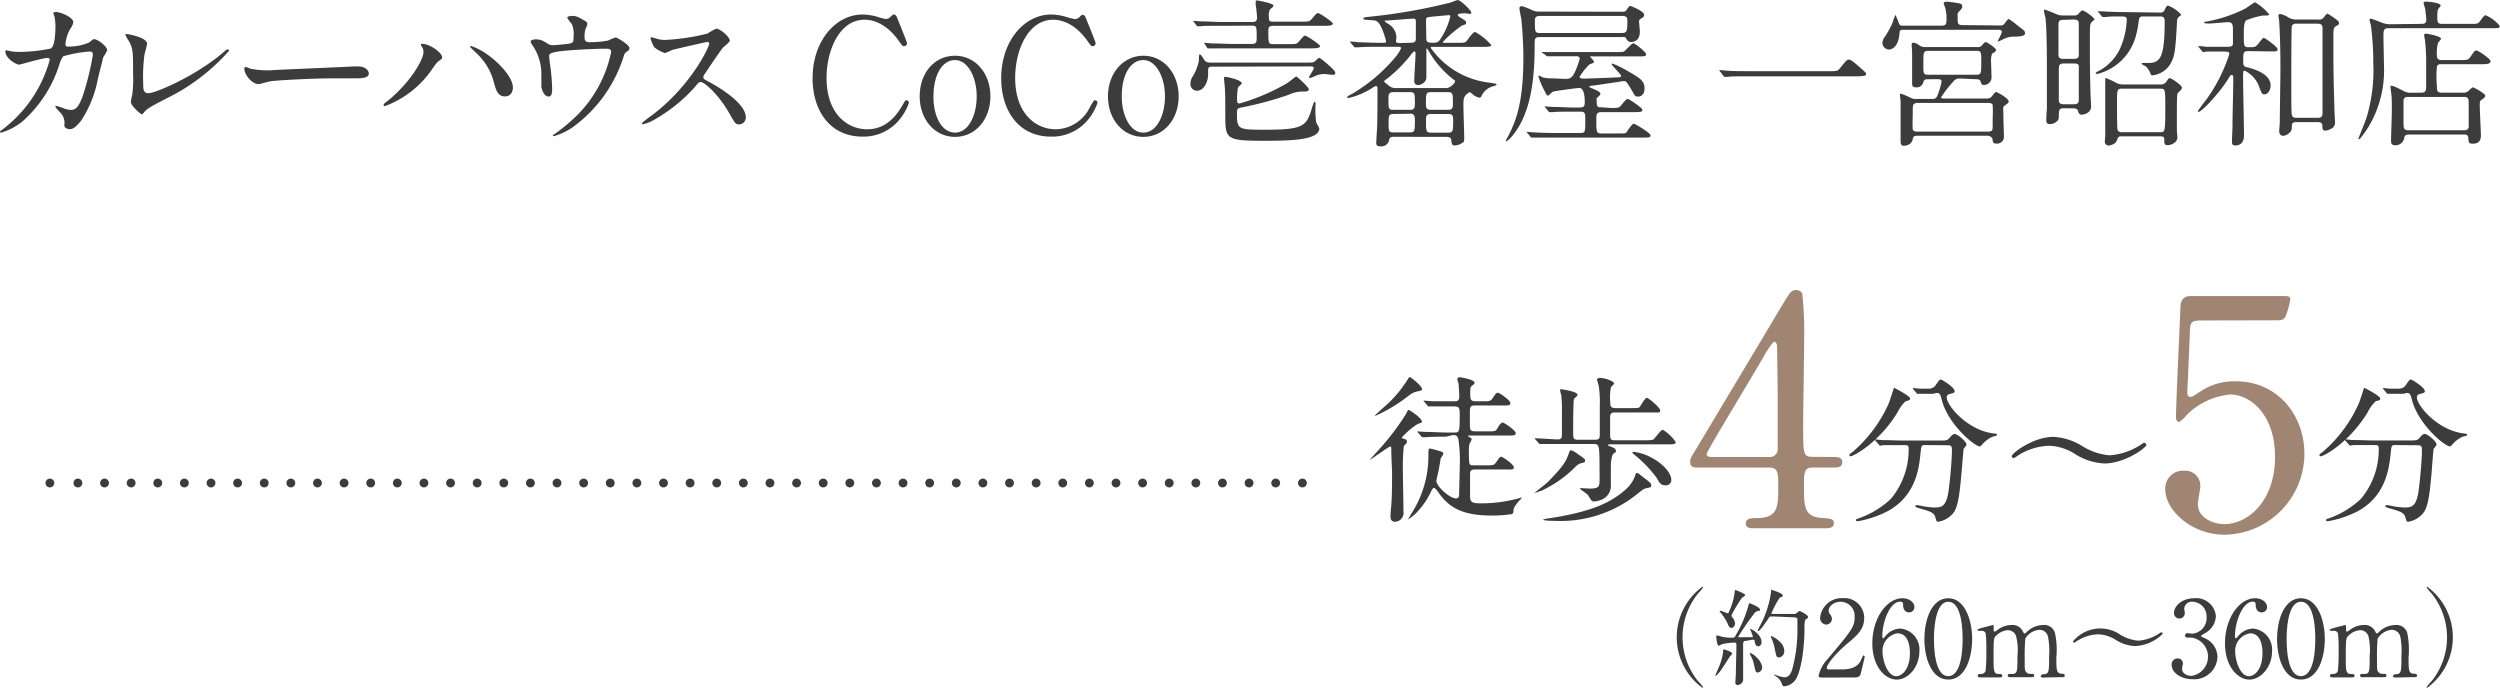 <svg xmlns="http://www.w3.org/2000/svg" viewBox="0 0 282.71 77.77"><defs><style>.cls-1{fill:#3c3c3c;}.cls-2{fill:#a08572;}.cls-3,.cls-4{fill:none;stroke:#3c3c3c;stroke-linecap:round;stroke-linejoin:round;}.cls-4{stroke-dasharray:0 3.01;}</style></defs><g id="レイヤー_2" data-name="レイヤー 2"><g id="文字"><path class="cls-1" d="M10.08,4.81c.4-.34.45-.38.58-.38.36,0,1.46.79,1.46,1.26a5.17,5.17,0,0,1-.45.79c0,.09-.51,2-.6,2.43a13,13,0,0,1-1.87,4.7c-.2.25-.77,1-1.28,1-.34,0-.65-.18-.65-.43a1.63,1.63,0,0,0-.5-1.49c-.45-.49-.5-.54-.5-.65s.05-.07.09-.07a8.59,8.59,0,0,1,1,.34,2.57,2.57,0,0,0,.66.12c.63,0,.92-.52,1.3-1.46A30.86,30.86,0,0,0,10.5,6.21c0-.38-.2-.38-.36-.38a13.62,13.62,0,0,0-3,.54,3.19,3.19,0,0,0-.45,1,14.37,14.37,0,0,1-4,6.23A6.85,6.85,0,0,1,.13,15C.07,15,0,15,0,14.93s0-.09.36-.35A14.75,14.75,0,0,0,5.62,6.79a.22.22,0,0,0-.25-.24c-.53,0-3.08.76-3.21.76C1.82,7.31.61,6.59.61,5.83c0-.07,0-.14.11-.14a3,3,0,0,1,.43.09,5,5,0,0,0,1,.09,18.13,18.13,0,0,0,3.58-.38c.49-.21.54-1.94.54-2.46a5.63,5.63,0,0,0-.11-1.16c0-.05-.14-.34-.14-.39s.2-.13.27-.13c.56,0,2,.61,2,1.15a1.47,1.47,0,0,1-.3.69A4.13,4.13,0,0,0,7.4,5c0,.27.13.27.45.27A6,6,0,0,0,10.08,4.81Z"/><path class="cls-1" d="M16.34,6.16a18.52,18.52,0,0,0-.14,3.38c0,.53,0,1,.59,1,.78,0,5.39-1.95,8.56-4.7.25-.22.29-.25.41-.25a.15.15,0,0,1,.15.14,22.63,22.63,0,0,1-7.08,5.4c-2.09,1.08-2.23,1.19-2.61,1.66-.09.12-.13.14-.2.14S14.8,12,14.8,11.52a7.88,7.88,0,0,1,.16-.84,13.84,13.84,0,0,0,.09-2.33c0-2.37,0-2.86-.47-3.7a3.64,3.64,0,0,1-.4-.71c0-.07.11-.09.18-.09s2.27.36,2.27,1.1C16.63,5.1,16.38,6,16.34,6.16Z"/><path class="cls-1" d="M40.05,7.51l.4,0c1.1,0,1.26.67,1.26.79,0,.51-.74.56-1.5.56l-2.57,0c-2.48,0-6.61.24-7,.33-.22,0-1.19.32-1.4.32-.78,0-1.61-1.11-1.61-1.73,0-.1.06-.21.15-.21s.52.2.61.21a9.64,9.64,0,0,0,2.2.17C31.14,7.89,37.42,7.65,40.05,7.51Z"/><path class="cls-1" d="M47.72,5.31c-.11-.16-.13-.2-.13-.25s.08-.11.16-.11C48.71,5,50,6,50,6.48c0,.16-.09.22-.32.38s-.38.34-.74.85A11.11,11.11,0,0,1,43.52,12a.14.14,0,0,1-.14-.13c0-.07,0-.13.5-.49,2.78-2.3,4-4.79,4-5.43A.89.89,0,0,0,47.72,5.31Zm5.53-.12a7,7,0,0,1,1.8.93C56.33,7,58,8.7,58,9.9c0,.27-.11,1-.9,1s-1-.65-1.25-1.59a6.83,6.83,0,0,0-1.87-3.2c-.13-.13-.81-.76-.81-.81A.12.12,0,0,1,53.25,5.19Z"/><path class="cls-1" d="M64.44,4.92c.42-.09.42-.27.42-.74a3,3,0,0,0-.18-1.43c-.08-.12-.53-.63-.53-.77s.44-.18.56-.18c.29,0,.51,0,1.28.47.38.21.43.25.43.48a3.18,3.18,0,0,1-.21.54,3.07,3.07,0,0,0-.11.91c0,.3.07.57.52.57a11.56,11.56,0,0,0,2.13-.18,7.39,7.39,0,0,1,.86-.36c.18,0,1.57.85,1.57,1.19a.4.4,0,0,1-.18.34c-.33.24-.36.27-.44.51a15.72,15.72,0,0,1-5.81,8.13,7.52,7.52,0,0,1-2.11,1s-.11,0-.11-.07,0-.08.15-.15a17.26,17.26,0,0,0,1.8-1.42,14.14,14.14,0,0,0,4.63-7.87c0-.38-.31-.38-.56-.38-1.61,0-4.25.17-5.1.27-1.35.18-1.35.33-1.35.62,0,0,.07.7.09.79A24.24,24.24,0,0,1,62.44,10c0,.35,0,.92-.41.92s-.74-.59-.81-1.13c0-.09,0-1.3,0-1.44a5.69,5.69,0,0,0-1-3.22A1.22,1.22,0,0,1,60,4.68c0-.14.33-.23.63-.23a1.89,1.89,0,0,1,1,.3c.45.29.59.36.86.36S64.06,5,64.44,4.92Z"/><path class="cls-1" d="M80,4.74c-.12,0-3.91.88-4,.91a6.39,6.39,0,0,1-.81.35A3.72,3.72,0,0,1,74,5.35a3.59,3.59,0,0,1-.43-1c0-.09,0-.14.1-.14l.47.13a3.32,3.32,0,0,0,1,.18A24.83,24.83,0,0,0,80,3.8a7.09,7.09,0,0,1,1-.56c.43,0,1.53.92,1.53,1.37,0,.16-.66.65-.77.77-.36.44-1.78,2.54-2.07,3a.54.54,0,0,0-.15.36c0,.16,0,.19.8.61s4,2.29,4,3.92a.79.79,0,0,1-.74.8c-.41,0-.49-.13-1.12-1.25-1.24-2.17-2.82-3.54-3.22-3.54-.18,0-.23,0-.63.5a18,18,0,0,1-4.81,3.85,4.24,4.24,0,0,1-1.11.42s-.13,0-.13-.11a6.17,6.17,0,0,1,.83-.67c4.7-3.4,6.84-8.06,6.79-8.35A.21.21,0,0,0,80,4.74Z"/><path class="cls-1" d="M101.4,1.89s1.17,2.85,1.17,3a.34.34,0,0,1-.35.33c-.16,0-.19-.06-.57-.58-1.53-2.16-3.13-2.41-3.89-2.41-2.83,0-4.29,3.46-4.29,6.57,0,4.18,2.45,5.82,4.6,5.82,1.26,0,2.7-.54,3.89-2.56.41-.7.41-.72.55-.72a.28.28,0,0,1,.27.29,6,6,0,0,1-1,1.82,5.25,5.25,0,0,1-4.23,2c-3.8,0-5.66-3.07-5.66-6.6,0-4.22,2.61-7.21,5.66-7.21a6.48,6.48,0,0,1,1.53.22,9.13,9.13,0,0,0,1.08.29.76.76,0,0,0,.48-.18c.29-.29.33-.33.47-.33A.43.43,0,0,1,101.4,1.89Z"/><path class="cls-1" d="M108,6.3c2.31,0,4,2,4,4.59s-1.67,4.59-4,4.59-4-2-4-4.59S105.62,6.3,108,6.3Zm0,8.7c1.52,0,2.45-1.95,2.45-4.11s-1-4.1-2.45-4.1-2.44,1.67-2.44,4.1C105.52,13,106.43,15,108,15Z"/><path class="cls-1" d="M122.73,1.89s1.17,2.85,1.17,3a.34.34,0,0,1-.35.33c-.16,0-.19-.06-.57-.58-1.53-2.16-3.14-2.41-3.89-2.41-2.83,0-4.29,3.46-4.29,6.57,0,4.18,2.45,5.82,4.59,5.82a4.39,4.39,0,0,0,3.89-2.56c.42-.7.42-.72.56-.72a.28.28,0,0,1,.27.29,6,6,0,0,1-1,1.82,5.26,5.26,0,0,1-4.24,2c-3.79,0-5.65-3.07-5.65-6.6,0-4.22,2.61-7.21,5.65-7.21a6.41,6.41,0,0,1,1.53.22,9.83,9.83,0,0,0,1.09.29A.76.76,0,0,0,122,2c.29-.29.33-.33.47-.33A.43.43,0,0,1,122.73,1.89Z"/><path class="cls-1" d="M129.29,6.3c2.31,0,4,2,4,4.59s-1.67,4.59-4,4.59-4-2-4-4.59S127,6.3,129.29,6.3Zm0,8.7c1.52,0,2.45-1.95,2.45-4.11s-1-4.1-2.45-4.1-2.44,1.67-2.44,4.1C126.85,13,127.76,15,129.29,15Z"/><path class="cls-1" d="M137.11,7.54c-.26,0-.49,0-.49.36,0,.06,0,.36,0,.44,0,1-.51,1.92-1.26,1.92a.74.74,0,0,1-.74-.81,1.59,1.59,0,0,1,.29-.86,5.34,5.34,0,0,0,.66-1.71c0-.11,0-.74.09-.74s.22.16.42.47.28.47.86.47h10.53c.92,0,1.07,0,1.23-.15s.39-.39.5-.39S151,7.92,151,8.21s-.2.25-.33.25-.72-.09-.86-.09a2.82,2.82,0,0,0-1,.18,3.71,3.71,0,0,1-.65.27c-.07,0-.12,0-.12-.11s.52-.79.52-1-.2-.2-.47-.2Zm1-4.62c-1.58,0-2.1,0-2.28.05l-.38,0c-.06,0-.09,0-.16-.11L135,2.48c-.07-.09-.07-.09-.07-.12s0,0,.06,0l.79.06c.88,0,1.64.07,2.48.07h3.4c.49,0,.49-.33.49-.54A12,12,0,0,0,142,.56,2.58,2.58,0,0,1,142,.2c0-.15.07-.15.16-.15S144,.38,144,.61s-.34.38-.38.45a1.57,1.57,0,0,0-.13.88c0,.45.09.51.53.51h3.16c.8,0,.89,0,1.16-.31.5-.59.56-.66.72-.66s1.67,1,1.67,1.19-.36.25-1,.25h-5.75c-.45,0-.55.16-.55.52,0,1.4,0,1.55.52,1.55h1.78c.79,0,.9,0,1.15-.29.53-.59.56-.67.72-.67s1.68,1,1.68,1.19-.36.25-1,.25h-9c-1.57,0-2.09,0-2.27,0a2.32,2.32,0,0,1-.38,0c-.07,0-.1,0-.16-.12L136.26,5l-.09-.1a.07.07,0,0,1,.07-.06c.13,0,.69.06.79.07.89,0,1.62.06,2.47.06h2.09c.52,0,.52-.29.52-.72,0-1.21,0-1.35-.52-1.35Zm7.55,6.41c.16-.11.88-.69.93-.69S148,9.83,148,10.1s-.33.25-.67.25a3.83,3.83,0,0,0-1.64.38,39,39,0,0,1-5.27,1.42c-.54.11-.54.18-.54.76,0,1.73.16,1.76,3.2,1.76,4.52,0,4.67-.45,5.33-2.62.13-.4.18-.54.27-.54s.09.21.09.34a10.51,10.51,0,0,0,.06,1.92c0,.13.36.65.36.76,0,1.39-3.66,1.39-6.36,1.39-4.27,0-4.27-.24-4.27-3,0-1.57,0-2.27-.05-2.95,0-.18-.09-.92-.09-1.08s0-.2.16-.2,1.84.34,1.84.74c0,.09-.38.37-.42.46a6.48,6.48,0,0,0-.1,1.48c0,.27.08.33.3.33A23.85,23.85,0,0,0,145.68,9.33Z"/><path class="cls-1" d="M157.63,15.47c-.2,0-.45,0-.53.3a.9.9,0,0,1-1,.78c-.47,0-.47-.26-.47-.4s.07-1.31.09-1.57c.05-.84.05-3.18.05-4.1,0-.67,0-.74-.16-.74s-.45.22-.5.25a8.56,8.56,0,0,1-2.63,1.1c-.09,0-.13-.05-.13-.11s.08-.12.62-.41a18.83,18.83,0,0,0,5-4.32,4.54,4.54,0,0,0,.47-.79c0-.15-.13-.17-.45-.17H155.9c-.42,0-1.64,0-2.27.06l-.4,0s-.09,0-.14-.1l-.36-.42c-.07-.07-.07-.09-.07-.12s0,0,.05,0,.69,0,.81.07c.81,0,1.62.06,2.47.06h.41c.22,0,.34,0,.34-.15s-.5-1.94-1-2.25c-.18-.13-.3-.13-.75-.16-.74-.06-.81-.06-.81-.18s.05-.13.61-.2a64,64,0,0,0,9-1.55c.16,0,.9-.34,1.06-.34.36,0,1.53,1.21,1.53,1.39s-.07.16-.23.16-.4-.06-.47-.06-.83,0-.83.18.43.38.49.42c.39.25.45.3.45.49s0,.12-.49.32a12.8,12.8,0,0,0-2.14,1.84c0,.09,0,.09.29.09h1.58c.61,0,.7,0,1-.44s.65-.79.78-.79a6.6,6.6,0,0,1,1.84,1.5c0,.19-.54.19-1.07.19h-5.58c-.14,0-.21,0-.21.11a9.43,9.43,0,0,0,6.68,3.94c.66.11.77.13.77.2s-.22.17-.36.2a2,2,0,0,0-1.26.94c-.09.18-.16.36-.31.36a1.61,1.61,0,0,1-.84-.45c-.18-.15-.22-.17-.27-.17s-.33.19-.38.26c-.33.32-.33.61-.33,1.26s.09,3.15.09,3.67c0,.31,0,.41-.19.52a1.67,1.67,0,0,1-.85.31c-.34,0-.36-.13-.43-.63,0-.27-.31-.34-.52-.34Zm5.7-5.51a1.06,1.06,0,0,0,.78-.22c.11-.09.43-.38.43-.52s0-.09-.25-.29A10.93,10.93,0,0,1,161.7,6a4.93,4.93,0,0,0-.33-.52c-.07,0-.07,0-.07.22,0,.43,0,2.46,0,2.93a.83.83,0,0,1-.24.68,1.1,1.1,0,0,1-.66.31c-.47,0-.47-.34-.47-.52,0-.42.14-2.47.14-2.94,0-.23,0-.34-.12-.34s-.4.36-.43.42A16.18,16.18,0,0,1,157,8.79c-.41.3-.47.34-.47.41s.06.11.45.42a1.25,1.25,0,0,0,1,.34Zm-3.71-5.13c.29,0,.46-.11.49-.36,0-.08,0-.27,0-2,0-.2,0-.36-.29-.36s-2.36.18-2.81.2-.41,0-.41.09.34.25.45.34a1.78,1.78,0,0,1,.86,1.46c0,.07-.05.41-.05.49s.09.18.43.18Zm-2.07,5.59c-.54,0-.54.33-.54.8,0,1,0,1.2.54,1.2h1.93c.52,0,.52-.32.52-.79,0-1,0-1.21-.54-1.21Zm0,2.47c-.52,0-.52.25-.52,1.08s0,1,.54,1h1.89c.53,0,.54-.22.54-1.28,0-.5,0-.83-.52-.83Zm4.22-2.47c-.52,0-.52.26-.52,1.28,0,.4,0,.72.52.72h2c.53,0,.53-.34.53-.7,0-1.08,0-1.3-.54-1.3Zm2,4.58c.52,0,.56-.18.56-1.26,0-.58,0-.85-.56-.85H161.8c-.54,0-.54.29-.54.7,0,1.26,0,1.41.56,1.41Zm-1.6-10.17a.73.73,0,0,0,.72-.42A7.76,7.76,0,0,0,164,1.89c0-.11,0-.18-.16-.18l-1.55.14c-.85.08-.94.09-1,.24s0,1.42,0,2.14c0,.33,0,.6.54.6Z"/><path class="cls-1" d="M183.44,1.33c.36,0,.42-.09.6-.36s.27-.3.32-.3,1.57.59,1.57,1a.43.43,0,0,1-.27.38c-.22.11-.31.2-.31.4,0,0,.09.95.09,1.13,0,1.1-.77,1.17-1,1.17s-.42-.14-.54-.38-.2-.18-.49-.18h-9.27c-.6,0-.6.15-.6,1.07,0,3.83-.46,7.61-2.5,10.08a3.38,3.38,0,0,1-.66.63.1.1,0,0,1-.09-.09c.07-.15.23-.43.28-.52.9-1.75,1.7-3.87,1.7-8.83,0-1.62-.15-3.72-.22-4.23,0-.18-.22-1.08-.22-1.28s0-.32.29-.32a7,7,0,0,1,1.1.43,1.84,1.84,0,0,0,.9.18Zm-1.26,10.88c.81,0,.9,0,1.17-.33.52-.63.58-.68.74-.68s1.64,1,1.64,1.22-.15.26-1,.26H181.1c-.58,0-.58.27-.58.81,0,1.44,0,1.6.56,1.6h2c.65,0,.78,0,.87-.15s.61-.95.79-.95,1.91,1.06,1.91,1.31-.16.26-.94.26h-9.83c-1.2,0-1.89,0-2.28,0l-.38,0c-.06,0-.09,0-.16-.11l-.35-.42a.19.19,0,0,1-.07-.12s0,0,.06,0l.79.06c.88.05,1.64.07,2.47.07h2.77c.54,0,.54-.15.54-1.41,0-.79,0-1-.52-1h-.85c-1.33,0-1.86,0-2.27.05l-.38,0c-.07,0-.11,0-.16-.11l-.34-.42c0-.05-.09-.09-.09-.12s0,0,.07,0l.79.06c.89,0,1.8.07,2.47.07h.7c.52,0,.52-.31.52-.63s0-1.59-.64-1.59c-.08,0-2.74.34-2.94.43s-.47.44-.58.44-.16-.06-.32-.4a10,10,0,0,1-.76-1.76c0-.08.06-.09.11-.09a2.3,2.3,0,0,1,.34.18,4,4,0,0,0,1,.12c.27,0,1.42.06,1.66.06.55,0,.75-.24,1-.74a10.37,10.37,0,0,0,.56-1.53c0-.29-.26-.29-.44-.29h-.57c-1.39,0-1.86,0-2.27,0l-.4,0c-.05,0-.07,0-.14-.11L174.44,6c-.06,0-.07-.09-.07-.11s0,0,.07,0l.79,0c.88,0,1.62,0,2.47,0h4.91c.85,0,.94,0,1.1-.12s.83-.88,1-.88,1.44,1,1.44,1.24-.2.25-.95.25h-5.28c-.09,0-.14,0-.14,0s.48.51.48.63-.48.24-.56.31a8,8,0,0,0-1.08,1.37c0,.2.35.2.49.2.45,0,3.31-.11,3.92-.15.08,0,.29,0,.29-.16s-1.06-1.19-1.06-1.3a.09.09,0,0,1,.09-.09,10.83,10.83,0,0,1,1.69.83c1.43.81,1.93,1.12,1.93,2,0,.56-.31.9-.72.9s-.32-.05-.85-.92-.55-.83-.81-.83c0,0-3,.46-3.44.51-.23,0-.43.05-.43.14s1.26.47,1.26.76c0,.13-.05.18-.29.4s-.12.18-.12.7.34.45.54.45Zm-8-10.41c-.2,0-.61,0-.61.47,0,1.4,0,1.46.63,1.46h9.18c.56,0,.65-.13.65-1.28,0-.38,0-.65-.61-.65Z"/><path class="cls-1" d="M206.89,8.05c.82,0,.9,0,1.16-.31.72-.9.81-1,1-1s.29,0,1.55,1.12c.29.25.43.38.43.52s-.11.25-1,.25H197.69c-1.51,0-2.05,0-2.26.06l-.38,0c-.07,0-.11-.05-.16-.11l-.38-.5s-.09-.13-.09-.16.05,0,.07,0,.65.07.76.07c.57.06,2,.06,2.5.06Z"/><path class="cls-1" d="M226.21,2.88a.5.5,0,0,0,.41-.14c.08-.09.42-.6.54-.6a10.65,10.65,0,0,1,1.05.79c.7.53.79.58.79.82s-.22.39-1.21.39a2.72,2.72,0,0,0-1.38.36c-.36.16-.4.18-.47.18s-.05,0-.05,0,.48-.9.48-1.08-.18-.23-.29-.23h-10.8c-.32,0-.45,0-.47.34-.14,1.89-1.13,1.89-1.19,1.89a.76.76,0,0,1-.75-.74,1.14,1.14,0,0,1,.21-.61,9.05,9.05,0,0,0,1-1.84c0-.1.24-.72.26-.72s.28.6.39.92.25.29.49.29h4.36c.54,0,.54-.29.54-.77A4.15,4.15,0,0,0,220,1c0-.09-.2-.54-.2-.64s.18-.17.27-.17a8.69,8.69,0,0,1,1.13.13c.51.07.7.11.7.43,0,.11,0,.18-.3.49s-.22.3-.22.84,0,.76.56.76Zm-4.56,6c-.41,0-.54.07-.86.45A13,13,0,0,0,219.51,11c0,.14.16.14.29.14h4.82a.74.74,0,0,0,.55-.16c.08-.07.43-.58.55-.58s1.43.71,1.43,1.07c0,.16-.09.21-.4.43s-.2.25-.2,1.2c0,.36.06,2.09.06,2.29a.77.77,0,0,1-.82.85c-.43,0-.43-.18-.46-.47s-.4-.42-.58-.42h-7.9c-.45,0-.49.11-.56.42-.15.72-1,.72-1,.72-.36,0-.36-.36-.36-.49a3.17,3.17,0,0,1,0-.43c0-.45,0-1.51,0-2,0-.18,0-1.33,0-2,0-.13-.07-.68-.07-.81s0-.16.14-.16a8.55,8.55,0,0,1,1.1.48,1.48,1.48,0,0,0,.68.11h1.68c.3,0,.49,0,.67-.48a8.63,8.63,0,0,0,.43-1.46c0-.29-.22-.29-.42-.29H218c-.15,0-.42,0-.49.29a.77.77,0,0,1-.81.63c-.47,0-.47-.25-.47-.47s0-1.08,0-1.3,0-1.87,0-2.21c0-.11-.05-.69-.05-.81s0-.25.16-.25.3,0,.7.28a1.07,1.07,0,0,0,.7.2h5.84a.6.6,0,0,0,.61-.27c.18-.21.29-.29.39-.29s1.14.67,1.14.89-.4.36-.45.43a2.3,2.3,0,0,0-.11.92c0,.25.05,1.49.05,1.76a.86.86,0,0,1-.84.85.33.33,0,0,1-.36-.29c-.05-.2-.13-.36-.52-.36Zm3.08,6a.71.71,0,0,0,.51-.11c.12-.13.1-.25.1-1.37a15.13,15.13,0,0,0,0-1.53c-.07-.23-.38-.23-.56-.23h-7.87a.67.67,0,0,0-.48.12c-.13.13-.13.24-.13,1.35a14.27,14.27,0,0,0,0,1.53c.08.24.36.24.56.24Zm-1.24-6.43c.56,0,.56-.16.56-1.55,0-1,0-1.15-.56-1.15h-5.44c-.55,0-.55.16-.55,1.55,0,1,0,1.15.55,1.15Z"/><path class="cls-1" d="M233.35,12.24c-.54,0-.52.22-.54,1.07,0,.43-.61.73-1,.73s-.41-.27-.41-.43,0-.57.07-1.26c0-.47,0-3.24,0-4.54,0-1,0-4.3-.15-5.69,0-.12-.18-.73-.18-.86s0-.16.11-.16,1.08.41,1.3.5a1.68,1.68,0,0,0,.77.15h1.19a.62.62,0,0,0,.59-.26c.27-.28.31-.32.42-.32a4.22,4.22,0,0,1,1.35,1c0,.07-.31.29-.36.36-.18.22-.18.38-.18,2.61,0,1.41,0,2.7.07,5.37,0,.21.07,1.28.07,1.53,0,.77-.86.93-1.08.93s-.34-.16-.39-.41-.33-.31-.51-.31Zm0-10c-.5,0-.57.22-.57.49V6.12c0,.27,0,.54.57.54h1.16c.57,0,.57-.27.57-.57,0-.49,0-2.8,0-3.3,0-.31,0-.58-.58-.58Zm1.17,9.55c.56,0,.56-.27.56-.7s0-3.5,0-3.59c0-.29-.3-.32-.54-.32h-1.17c-.55,0-.55.29-.55.66,0,.76,0,2.81,0,3.5,0,.3.15.45.56.45Zm9.71-10.37a.51.51,0,0,0,.58-.35c.19-.37.21-.43.39-.43a3.84,3.84,0,0,1,1.44,1c0,.07,0,.09-.21.24a.63.63,0,0,0-.24.55c-.2,3.35-.23,3.89-.77,4.83a2.74,2.74,0,0,1-2,1.26c-.15,0-.2-.07-.25-.22a2,2,0,0,0-.44-.72c0-.07-.54-.28-.54-.37s.11-.09.16-.09l.56,0c1.32,0,1.88-.47,1.88-4.68,0-.27,0-.58-.49-.58h-1.91c-.25,0-.47,0-.52.4a11.91,11.91,0,0,1-.29,1.62,6.07,6.07,0,0,1-4.37,4.48s-.22,0-.22-.1.18-.15.32-.22a5.59,5.59,0,0,0,2.38-2.43,8.81,8.81,0,0,0,.81-3.35c0-.4-.11-.4-.92-.4-.43,0-1,0-1.38.06l-.38,0c-.07,0-.09,0-.16-.1l-.35-.42c-.09-.09-.09-.09-.09-.12s.06,0,.07,0l.42,0c.59.05,1.91.09,2.63.09Zm-4.29,14c-.37,0-.43.07-.52.37-.14.54-.83.67-1,.67s-.4-.18-.4-.43c0-.07.05-.7.05-.83,0-.68,0-3.4,0-3.94,0-.76,0-1.25,0-1.93,0,0,0-.29,0-.34s0-.16.09-.16a9.2,9.2,0,0,1,1.15.54,1.75,1.75,0,0,0,.86.18h4.11a.73.73,0,0,0,.72-.34c.18-.28.23-.37.39-.37s1.35.8,1.35,1.07-.43.52-.48.65-.09.28-.09,2.23c0,1,0,1.49,0,1.92,0,.26.06.62.06.8,0,.72-.89.91-1.08.91-.4,0-.4-.19-.4-.59s-.11-.41-.58-.41Zm4.34-.47c.53,0,.58,0,.58-2.7,0-2.16,0-2.22-.56-2.22h-4.34c-.56,0-.56.11-.56,1.73,0,.34,0,2.76.06,2.92a.47.47,0,0,0,.5.27Z"/><path class="cls-1" d="M254.3,5.78c-.63,0-.63.14-.63,1.21,0,.46.15.55.33.59.65.16,2.77.68,2.77,2.09,0,.41-.25,1-.7,1-.27,0-.31-.09-.65-1A3.21,3.21,0,0,0,253.85,8c-.19,0-.19,0-.19,1s.1,5.35.1,6.26c0,.26,0,1.19-1,1.19-.36,0-.36-.25-.36-.52s.06-1.42.06-1.67c0-1.43.09-4.14.09-5.48,0-.07,0-.3-.18-.3s-.15.09-.6.75c-1,1.52-2.81,3.42-3.15,3.42-.05,0-.07,0-.07-.09s1-1.36,1.13-1.55a18.56,18.56,0,0,0,2.42-4.89c0-.27-.09-.29-.85-.29-.16,0-1.22,0-1.71,0l-.38.06c-.07,0-.09-.06-.16-.13l-.34-.41c-.06-.06-.07-.09-.07-.13s0,0,0,0,.68,0,.81.07c.68,0,1.49,0,2.16,0h.4c.18,0,.48,0,.55-.3,0-.11,0-1.44,0-1.64,0-.56-.07-.85-.56-.85-.07,0-1.78.16-2.1.16-.15,0-.6,0-.6-.09s.13-.11.2-.12A15.77,15.77,0,0,0,254,.92a11.61,11.61,0,0,1,1-.67,6.18,6.18,0,0,1,1.59,1.35c0,.11-.09.16-.24.16l-.5,0a9.35,9.35,0,0,0-1.84.54c-.27.2-.27,1-.27,1.55,0,1.35,0,1.49.54,1.49.78,0,.78,0,1.23-.56.25-.32.41-.5.5-.5s1.55,1,1.55,1.3-.38.23-1,.23Zm7.89-3.57a.62.62,0,0,0,.58-.23c.32-.4.36-.43.45-.43a8.59,8.59,0,0,1,1.17.81.4.4,0,0,1,.12.27c0,.14-.12.21-.25.27-.39.2-.39.31-.39,1.4,0,3.41,0,3.89.12,8.23,0,.18.06,1.05.06,1.24a.75.75,0,0,1-.27.69,1.8,1.8,0,0,1-.85.32c-.31,0-.31-.32-.31-.59s-.21-.38-.5-.38h-2.41c-.53,0-.54.16-.54.67s-.67.88-1,.88-.43-.36-.43-.49.07-.93.07-1.11c0-.85.07-5.3.07-5.82,0-1,0-3.19-.14-5.53,0-.09-.09-.56-.09-.66s.09-.17.21-.17a2.63,2.63,0,0,1,.79.31,1.77,1.77,0,0,0,1.12.32Zm-.07,11.11c.52,0,.52-.28.52-.68V3.12c0-.37-.3-.44-.52-.44h-2.45a.46.46,0,0,0-.5.27c-.06.15-.06,5.35-.06,6.16,0,1.89,0,3.78.06,3.87.05.34.36.34.52.34Z"/><path class="cls-1" d="M273.82,2.7c.2,0,.56,0,.56-.47,0-.07-.06-.65-.11-1.11,0-.13-.2-.67-.2-.78s.11-.16.22-.16S276,.27,276,.63c0,.07-.25.34-.29.41s-.09.33-.09.72c0,.72,0,.94.54.94h3.14c.84,0,.93,0,1.15-.31.43-.59.49-.66.65-.66a4.09,4.09,0,0,1,1.58,1.2c0,.26-.09.26-.95.26H270.09c-.56,0-.56.28-.56,1,0,.52.06,2.8.06,3.27a12.36,12.36,0,0,1-1.82,7c-.18.27-.85,1.28-1,1.28s-.05-.07-.05-.11.76-1.92.86-2.21a18.47,18.47,0,0,0,.8-6.32,32,32,0,0,0-.26-4.16c0-.11-.16-.58-.16-.67a.15.15,0,0,1,.15-.16c.1,0,1.13.41,1.35.49a2.47,2.47,0,0,0,.91.14Zm0,7.78c.54,0,.54-.31.54-.85,0-.38,0-2.07,0-2.41a22.73,22.73,0,0,0-.14-2.74,4,4,0,0,1-.09-.48.19.19,0,0,1,.2-.2c.05,0,1.71.27,1.71.58,0,.09-.31.41-.34.48a4.53,4.53,0,0,0-.13,1.35c0,.24,0,.58.52.58h2.16c.78,0,.85,0,1.1-.34.47-.69.51-.74.7-.74s1.59.93,1.59,1.22-.38.33-1,.33h-4.57c-.2,0-.4,0-.49.27a12,12,0,0,0,0,2.3c0,.36,0,.65.54.65h2.4a.91.91,0,0,0,.54-.13c.09-.07.48-.47.59-.47s1.39.69,1.39.94-.44.47-.51.54-.11.16-.11.56.13,3.17.13,3.33c0,.34,0,1-.92,1-.47,0-.47-.18-.5-.61s-.27-.43-.51-.43H272.4c-.24,0-.44.05-.51.34a1,1,0,0,1-1,.88c-.47,0-.5-.25-.5-.5,0-.54.09-2.94.09-3.44,0-.83,0-1.44-.06-1.82,0-.13-.1-.76-.1-.88s.07-.09.14-.09.36.07,1.31.57a1.59,1.59,0,0,0,.83.22Zm-1.5.48c-.27,0-.47.08-.52.35,0,.09,0,2.32,0,2.57,0,.58,0,.85.58.85h6.28c.24,0,.47-.09.51-.36V11.76c0-.52,0-.8-.53-.8Z"/><path class="cls-1" d="M157.33,50.7c0-.05,0-.21-.13-.21S155,52,154.88,52a0,0,0,0,1,0,0s.71-.78.8-.88A28.79,28.79,0,0,0,159,46.81c.11-.21.21-.46.29-.46s1.51.9,1.51,1.35c0,.09-.06.1-.49.25a9,9,0,0,0-1.78,1.51.14.14,0,0,0,.14.14c.31.08.42.11.42.31a.17.17,0,0,1,0,.13c0,.07-.3.34-.34.41a22.53,22.53,0,0,0-.11,2.58c0,.68.07,4,.07,4.8a1,1,0,0,1-.95,1.17c-.52,0-.52-.46-.52-.63s.07-1.06.09-1.2c.09-1.35.09-2.06.09-4C157.35,52,157.33,50.94,157.33,50.7ZM160.82,44c0,.14-.07.16-.57.27a2.21,2.21,0,0,0-.92.45,17.55,17.55,0,0,1-3.57,2.2c-.2.09-.21.1-.25.1s0,0,0-.05,1.06-1,1.22-1.13a13.38,13.38,0,0,0,2.43-2.89c.15-.23.18-.3.29-.3S160.82,43.68,160.82,44Zm2.7,5.38c-.41,0-1.64,0-2.27.06l-.39,0c-.06,0-.09,0-.15-.11l-.35-.41c-.08-.09-.08-.09-.08-.13s0,0,.08,0l.79.05c.82,0,1.62.07,2.46.07h.92c.49,0,.54-.09.54-2,0-.93-.09-.95-.84-.95-.42,0-1.64,0-2.27,0l-.38,0c-.07,0-.11,0-.16-.11l-.36-.41c-.06-.09-.08-.09-.08-.13s0,0,.08,0,.95.07,1.13.07c1.32,0,1.35,0,2.31,0,.16,0,.52,0,.52-.48s-.06-1.19-.07-1.39-.15-.56-.15-.65.11-.2.24-.2,1.71.25,1.71.63c0,.09,0,.11-.35.38-.1.09-.14.22-.14.81s0,.9.6.9h.77c.83,0,.93,0,1.19-.39s.39-.58.56-.58,1.42.85,1.42,1.17-.34.27-1,.27h-3c-.49,0-.58.14-.58.72,0,.22,0,1.19,0,1.39,0,.57,0,.82.58.82h1.42c.83,0,.92,0,1.12-.36s.41-.63.59-.63,1.48.89,1.48,1.19-.32.27-1,.27h-4.21c-.11,0-.16,0-.16.07s.05.09.16.13.22.13.22.25a2.58,2.58,0,0,1-.22.44,2.5,2.5,0,0,0-.09.88c0,1.56,0,1.6.54,1.6h1.39c.83,0,.92,0,1.19-.4s.38-.57.54-.57,1.42.86,1.42,1.19-.32.25-1,.25H166.8c-.52,0-.56.23-.56.59v2.36c0,.69.16.88,1.15.88a15.93,15.93,0,0,0,4-.48c.1,0,.64-.18.68-.18s.05,0,.05,0a2.51,2.51,0,0,1-.32.36c-.61.69-.65.94-.65,1.1s0,.33-.2.42a15.16,15.16,0,0,1-2.21.16c-3.42,0-4.93-.9-6.19-2.78-.08-.09-.26-.34-.38-.34s-.2.11-.35.42a8.64,8.64,0,0,1-1.71,2.45,4.72,4.72,0,0,1-.9.7s0,0,0,0,.39-.65.46-.77a12,12,0,0,0,1.86-6.32c0-.88,0-.94.2-.94,0,0,.65.16.84.22.6.18.65.2.65.36s-.29.47-.3.54-.2,1.19-.24,1.38-.25,1.07-.25,1.14c0,.66,1.53,2,2.21,2,.11,0,.31,0,.36-.34,0-.16.08-3.17.08-3.4a16.34,16.34,0,0,0-.17-3c-.14-.42-.34-.42-.63-.42Z"/><path class="cls-1" d="M179.25,52.09c0,.14-.07.22-.37.27a1.38,1.38,0,0,0-.74.45,13.39,13.39,0,0,1-3.76,2.65,8.19,8.19,0,0,1-.78.27s-.07,0-.07,0,1.39-1.1,1.55-1.26c1.67-1.75,2-2.21,2.38-3.35,0,0,.08-.21.19-.21a2.61,2.61,0,0,1,.83.48C179.18,51.86,179.25,51.93,179.25,52.09Zm1.12-2.36c.49,0,.54-.2.54-.58,0-1,0-2,0-3.07a14.06,14.06,0,0,0-.1-2.33c0-.14-.22-.77-.22-.84s.23-.18.31-.18c.57,0,1.63.37,1.63.65,0,.07-.32.34-.36.41a5.92,5.92,0,0,0-.07,1.73c0,.32,0,.63.56.63h1.87c.69,0,.81,0,.92-.16s.58-1,.78-1,1.51,1.11,1.51,1.42-.11.23-1,.23h-4.1c-.56,0-.56.29-.56.56v2c0,.57.2.59.58.59H186a4,4,0,0,0,.94-.07c.2-.11.85-1.12,1.1-1.12A4.56,4.56,0,0,1,189.5,50c0,.25-.32.25-1,.25H182s-.15,0-.15.09.06.05.42.21.43.22.46.42,0,.13-.25.31-.32,1.08-.32,1.47c0,.11,0,1.82,0,2a1.68,1.68,0,0,1-.82,1.64,2.54,2.54,0,0,1-1.07.32.85.85,0,0,1-.25-.05,7.28,7.28,0,0,1-.47-.71c-.12-.12-.9-.66-.9-.68s.07-.07.11-.07l1,.05c1,0,1.1-.2,1.12-.79s0-1.26,0-1.8c0-2.31-.07-2.45-.64-2.45h-3.44c-.33,0-1.66,0-2.27,0l-.4,0s-.09,0-.14-.11l-.36-.41c-.08-.09-.08-.09-.08-.13s0,0,.08,0c.36,0,2.12.13,2.54.13s.46-.23.46-.59V46.56a15.91,15.91,0,0,0-.07-1.85,4.92,4.92,0,0,1-.14-.58c0-.09,0-.11.12-.11s1.84.27,1.84.6a.25.25,0,0,1,0,.12c-.05.06-.34.29-.38.36s-.1.6-.1,3.95c0,.54.07.68.54.68Zm6.36,5.15c0,.22-.08.23-.51.32s-.41.15-1.4.92a13.84,13.84,0,0,1-9,2.78c-.2,0-1.31,0-1.31-.15a3,3,0,0,1,.7-.14c4.48-.7,6.95-1.66,8.8-3.42a3.57,3.57,0,0,0,.91-1.44c.07-.22.09-.26.21-.26s.18.08.83.58S186.73,54.68,186.73,54.88Zm2.27-.61a.6.6,0,0,1-.67.61c-.5,0-.65-.23-1-.86a14.18,14.18,0,0,0-2.43-2.54c-.27-.22-.3-.24-.3-.31s.14-.07.18-.07a5.45,5.45,0,0,1,1.46.4C188,52.27,189,53.49,189,54.27Z"/><path class="cls-2" d="M207.47,51.68c.22,0,.87,0,.87.58s-.54.61-.87.61H205c-1,0-1,.57-1,2.12,0,2.2,0,3.42,1.91,3.57,1.18.1,1.47.1,1.47.64s-.65.54-1,.54h-8.1c-.29,0-.86,0-.86-.54s.46-.61,1.22-.61c2.45,0,2.45-1.29,2.45-3.56,0-1.48,0-2.16-1-2.16H192c-.44,0-.87,0-.87-.65,0-.36.08-.47.72-1.51.79-1.33,9.29-15.52,9.51-15.91,1.08-1.77,1.18-2,1.76-2a.86.86,0,0,1,.68.36,39.45,39.45,0,0,1,.22,5.29c0,1.37-.11,8.1-.11,9.61,0,3.24,0,3.6,1,3.6Zm-7.37,0a.88.88,0,0,0,.93-.79c0-.33,0-4.29,0-6.41,0-.5-.07-5.25-.07-5.33s-.08-.5-.29-.5-.76.9-1,1.26C199,41.21,193,51,193,51.32s.22.36.72.36Z"/><path class="cls-1" d="M216,45.07c0,.18-.13.21-.5.3a4,4,0,0,0-.9,1.23c-2.09,3.44-5,5-5.35,5a.1.1,0,0,1-.11-.11c0-.11,0-.13.38-.4a15.52,15.52,0,0,0,4.05-5.44c.13-.27.59-1.8.61-1.8S216,44.76,216,45.07Zm1.75,5.26c-.47,0-.47,0-.58,1-.16,1.58-.5,4.69-3.64,6.44a11.59,11.59,0,0,1-3.43,1.17c-.06,0-.22,0-.22-.12s.09-.13.41-.24a10.19,10.19,0,0,0,3.55-2.18,8.74,8.74,0,0,0,2-5.67c0-.39-.17-.39-.44-.39h-.55c-.66,0-1.52,0-1.85,0l-.38.06c-.07,0-.11-.06-.16-.13l-.36-.41c0-.08-.07-.09-.07-.11s0-.06.07-.06.67.08.79.08c.88,0,1.62.05,2.47.05h3.94c.81,0,.9,0,1.19-.34s.43-.4.56-.4c.29,0,1.33.83,1.33,1.21,0,.09-.29.41-.32.48s-.2,2.24-.24,2.65c-.2,2.18-.34,3.66-.84,4.47A2.74,2.74,0,0,1,219.18,59c-.2,0-.2-.06-.34-.56s-.72-.65-1.66-.92c-.39-.11-.59-.18-.59-.29s.16-.11.2-.11a6.72,6.72,0,0,1,.7.13,9,9,0,0,0,1.28.14c.86,0,1.35-.16,1.6-2,.18-1.39.36-3.48.36-4.4,0-.48,0-.64-.54-.64Zm.9-5.8-1.44,0-.36,0c-.06,0-.07,0-.15-.11l-.34-.41a.24.24,0,0,1-.05-.13s0,0,.05,0,.63.07.74.07.95,0,1.08,0a.92.92,0,0,0,.76-.47c.36-.5.39-.56.54-.56s1.56.91,1.56,1.3c0,.18-.05.2-.54.33a.4.4,0,0,0-.36.37c0,.94,2.38,3.8,5.42,4.11.05,0,.27,0,.27.14s-.47.2-.54.22a3.72,3.72,0,0,0-1.1.83s-.23.27-.28.27c-.62,0-3.59-2.49-4.31-5.21-.2-.77-.23-.84-.65-.84Z"/><path class="cls-1" d="M235.54,50.49a7,7,0,0,0,3,1,7.35,7.35,0,0,0,3.64-1.26c.16-.11.21-.15.29-.15a.25.25,0,0,1,.25.24c0,.3-2.43,2.09-4.74,2.09a6.81,6.81,0,0,1-3.22-1,5.87,5.87,0,0,0-3-1,6.91,6.91,0,0,0-3.4,1c-.09.06-.59.4-.63.4a.23.23,0,0,1-.23-.23c0-.33,2.43-2.18,4.73-2.18A6.89,6.89,0,0,1,235.54,50.49Z"/><path class="cls-2" d="M248.89,36.24c-1.22,0-1.22.32-1.26,1.44,0,.54-.28,6.62-.28,6.66,0,.28.07.54.32.54s.32-.07,1.4-.76a6.81,6.81,0,0,1,3.78-1c4.72,0,7.74,3.85,7.74,8.17a9.17,9.17,0,0,1-9,9.18c-3.81,0-6.73-2.81-6.73-5.11A2,2,0,0,1,247,53.23,1.7,1.7,0,0,1,248.82,55c0,.29-.28,1.69-.28,2,0,1.55,1.72,2.27,3,2.27,2.63,0,5.73-2.56,5.73-7.6,0-4.79-2.78-7.06-5.08-7.06a8.13,8.13,0,0,0-4.68,2.09c-.18.15-.86,1-1.11,1s-.33-.25-.33-.57c0-1.44.43-10.37.5-12.32,0-.46.08-1.33,1.16-1.33H258c.72,0,1,0,1,.36a9.27,9.27,0,0,1-.5,1.84c-.21.54-.58.54-1,.54Z"/><path class="cls-1" d="M269.17,45.07c0,.18-.13.21-.51.3a4.17,4.17,0,0,0-.9,1.23c-2.09,3.44-4.95,5-5.35,5a.1.1,0,0,1-.11-.11c0-.11,0-.13.38-.4a15.52,15.52,0,0,0,4.05-5.44c.13-.27.6-1.8.62-1.8S269.17,44.76,269.17,45.07Zm1.74,5.26c-.47,0-.47,0-.57,1-.17,1.58-.51,4.69-3.64,6.44a11.7,11.7,0,0,1-3.44,1.17c-.05,0-.22,0-.22-.12s.09-.13.42-.24A10.14,10.14,0,0,0,267,56.39a8.69,8.69,0,0,0,2-5.67c0-.39-.18-.39-.45-.39h-.54c-.67,0-1.53,0-1.85,0l-.38.06c-.08,0-.11-.06-.17-.13l-.36-.41c-.05-.08-.07-.09-.07-.11s0-.06.07-.06.67.08.8.08c.88,0,1.62.05,2.46.05h3.95c.81,0,.9,0,1.19-.34s.43-.4.55-.4c.29,0,1.34.83,1.34,1.21,0,.09-.29.41-.33.48s-.2,2.24-.23,2.65c-.2,2.18-.34,3.66-.85,4.47A2.72,2.72,0,0,1,272.33,59c-.19,0-.19-.06-.34-.56s-.72-.65-1.65-.92c-.4-.11-.6-.18-.6-.29s.16-.11.2-.11a6.26,6.26,0,0,1,.7.13,9.33,9.33,0,0,0,1.28.14c.87,0,1.35-.16,1.6-2,.18-1.39.36-3.48.36-4.4,0-.48,0-.64-.54-.64Zm.9-5.8-1.44,0-.36,0c-.05,0-.07,0-.14-.11l-.34-.41a.19.19,0,0,1-.06-.13s0,0,.06,0l.73.07c.2,0,1,0,1.08,0a.91.91,0,0,0,.76-.47c.36-.5.4-.56.54-.56s1.57.91,1.57,1.3c0,.18-.06.2-.54.33a.4.4,0,0,0-.36.37c0,.94,2.37,3.8,5.42,4.11,0,0,.27,0,.27.14s-.47.2-.54.22a3.59,3.59,0,0,0-1.1.83s-.24.27-.29.27c-.61,0-3.58-2.49-4.3-5.21-.2-.77-.24-.84-.65-.84Z"/><path class="cls-1" d="M192,77a4.88,4.88,0,0,1,.59.7.08.08,0,0,1-.09.07,7.08,7.08,0,0,1,0-11.41.09.09,0,0,1,.09.07,5.51,5.51,0,0,1-.59.71A7.89,7.89,0,0,0,192,77Z"/><path class="cls-1" d="M195.88,73.91c0,.07-.21.27-.24.31-.21.29-1,1.59-1.23,1.83s-.33.38-.43.38,0,0,0-.05.36-.87.42-1a6.8,6.8,0,0,0,.45-1.56c0-.35,0-.38.11-.38a3.07,3.07,0,0,1,.46.15C195.54,73.62,195.88,73.78,195.88,73.91Zm2.54-1.39c0-.11,0-.18-.17-.18s-.67.12-.8.13c-.33,0-.33.15-.33.6s0,3.15,0,3.73a.63.63,0,0,1-.61.66c-.27,0-.27-.2-.27-.29s.06-.88.06-1c0-.88.06-2.35.06-3.21,0-.16,0-.29-.24-.29a7.26,7.26,0,0,0-1.4.18,2.31,2.31,0,0,1-.35.18c-.22,0-.29-1-.29-1s0-.18.11-.18l.32.09a3.83,3.83,0,0,0,1.2.17c.39,0,.44,0,.54-.21a13.87,13.87,0,0,0,1.45-3.36c.07-.29.07-.31.16-.31s1.16.44,1.16.69-.08.15-.18.16a.69.69,0,0,0-.43.25A30.59,30.59,0,0,0,196.57,72s0,.05,0,.06.76,0,.84,0,.56,0,.69,0,.11,0,.11-.11a6.34,6.34,0,0,0-.33-.85s0,0,0,0c.2,0,1.32.65,1.32,1.51,0,.27-.15.48-.37.48S198.49,72.92,198.42,72.52ZM195.8,71c-.16,0-.26-.07-.39-.38a5.13,5.13,0,0,0-.8-1.29c-.12-.14-.14-.15-.14-.19s0-.07.1-.07.78.3.86.3a7.36,7.36,0,0,0,.74-2.45c0-.19.05-.19.1-.19s1.08.41,1.08.55-.3.27-.35.31a14.23,14.23,0,0,0-1.2,2,.3.3,0,0,0,.11.23,1.23,1.23,0,0,1,.3.69C196.21,70.67,196.08,71,195.8,71Zm3.47,4.44a.58.58,0,0,1-.49.61c-.24,0-.26-.1-.44-.94a3.35,3.35,0,0,0-.39-1,1.28,1.28,0,0,1-.07-.21.06.06,0,0,1,.06-.06,1.89,1.89,0,0,1,.68.48A2,2,0,0,1,199.27,75.39Zm1.19-5.73c-.26,0-.35,0-.44.17-.28.44-1,1.48-1.17,1.48a.07.07,0,0,1-.08-.08s.44-.88.51-1a11.29,11.29,0,0,0,1-3.36s0-.14,0-.16,0-.08,0-.08,1.31.39,1.31.63-.15.19-.33.27a10.33,10.33,0,0,0-.94,1.78c0,.07.09.07.2.07h2.2c.32,0,.33,0,.46-.11s.24-.22.33-.22.95.44.95.68c0,.08,0,.1-.31.31a2.34,2.34,0,0,0-.09.9c0,2.21-.35,4.82-1,5.86a1.77,1.77,0,0,1-1.3.76c-.15,0-.19-.09-.3-.38a1.7,1.7,0,0,0-.65-.76c-.17-.11-.2-.12-.2-.18a0,0,0,0,1,.05,0l.38.12a3.07,3.07,0,0,0,.76.18c.52,0,.78-.5.92-1.08a17,17,0,0,0,.54-4.43c0-.2,0-1.06,0-1.12s-.23-.15-.36-.15Zm1.31,3.87a.7.7,0,0,1-.58.77c-.3,0-.33-.15-.48-.93a5.65,5.65,0,0,0-.36-1.18.7.7,0,0,1-.09-.26s0-.07,0-.07a2.83,2.83,0,0,1,1,.65A1.47,1.47,0,0,1,201.77,73.53Z"/><path class="cls-1" d="M206,76.62c-.07,0-.35,0-.35-.18a4,4,0,0,1,1-1.88c2.83-3.37,3.08-3.68,3.08-4.82a1.6,1.6,0,0,0-1.6-1.69c-.72,0-1.34.49-1.34,1a.63.63,0,0,0,.12.36.93.93,0,0,1,.25.57.66.66,0,0,1-.65.65.74.74,0,0,1-.68-.82,2.46,2.46,0,0,1,2.58-2.17,2.24,2.24,0,0,1,2.4,2.26c0,1.23-.76,1.92-1.78,2.77-1.81,1.51-2.46,2.62-2.46,2.85s.39.18.44.18h1.23c1.21,0,1.91-.33,2.24-1.13.2-.44.2-.45.27-.45s.12.14.12.17-.39,1.64-.45,1.89c-.1.43-.52.43-.71.43Z"/><path class="cls-1" d="M217.05,73.68c0,1.72-1.24,3.17-2.56,3.17s-2.76-1.47-2.76-4.11c0-2.8,1.61-5.09,3.42-5.09.73,0,1.34.45,1.34,1a.6.6,0,0,1-.62.6c-.22,0-.64-.13-.66-.8,0-.24,0-.41-.35-.41-1.15,0-2,2.3-2,3.9,0,0,0,.24.08.24s.06,0,.3-.28a2.24,2.24,0,0,1,1.68-.82A2.38,2.38,0,0,1,217.05,73.68Zm-4.17-.1c0,1.23.61,2.89,1.56,2.89.55,0,1.54-.66,1.54-2.63,0-.6-.11-2.22-1.41-2.22A2,2,0,0,0,212.88,73.58Z"/><path class="cls-1" d="M220.32,76.85c-1.89,0-2.7-2.39-2.7-4.59s.82-4.61,2.7-4.61,2.7,2.5,2.7,4.61S222.25,76.85,220.32,76.85Zm0-8.8c-1.59,0-1.62,3.6-1.62,4.21s0,4.21,1.62,4.2,1.62-3.58,1.62-4.2S221.94,68.05,220.32,68.05Z"/><path class="cls-1" d="M231,76.62c-.21,0-.23-.14-.23-.19s.15-.19.33-.19c.62,0,.62-.35.62-2a8.21,8.21,0,0,0-.12-2.22,1,1,0,0,0-.95-.8,2,2,0,0,0-1.62,1,22.39,22.39,0,0,0-.07,2.24c0,1.16,0,1.3.12,1.48a.57.57,0,0,0,.5.26c.34,0,.45,0,.45.19s-.17.19-.28.19h-2.42c-.09,0-.29,0-.29-.19a.19.19,0,0,1,.1-.17,4.19,4.19,0,0,1,.5,0c.5-.1.5-.35.5-2a6.56,6.56,0,0,0-.16-2.32,1,1,0,0,0-.9-.64,2.12,2.12,0,0,0-1.33.6c-.29.29-.31.31-.31,2.36,0,1.67,0,2,.62,2,.18,0,.36,0,.36.19s-.17.19-.26.19h-2.27c-.07,0-.24,0-.24-.19s.16-.19.35-.19a.56.56,0,0,0,.54-.35,20.14,20.14,0,0,0,.08-2.4,15.06,15.06,0,0,0-.07-1.84.46.46,0,0,0-.44-.3l-.36,0s-.12,0-.12-.08,0-.11.58-.27l1.13-.3c.11,0,.11.06.11.35s0,.4.12.4a1.7,1.7,0,0,0,.37-.23,2.57,2.57,0,0,1,1.5-.52,1.29,1.29,0,0,1,1.34.78s.07.17.16.17.08,0,.28-.19a2.7,2.7,0,0,1,1.81-.76,1.25,1.25,0,0,1,1.36.93,9.05,9.05,0,0,1,.15,2.74c0,1.44,0,1.84.67,1.84.08,0,.28,0,.28.2s-.14.18-.23.18Z"/><path class="cls-1" d="M239.79,71.79a4.72,4.72,0,0,0,2,.66,4.93,4.93,0,0,0,2.42-.84c.11-.07.14-.1.19-.1a.16.16,0,0,1,.17.16,4.71,4.71,0,0,1-3.16,1.39,4.51,4.51,0,0,1-2.14-.69,3.92,3.92,0,0,0-2-.64,4.58,4.58,0,0,0-2.26.68c-.06,0-.4.27-.42.27a.16.16,0,0,1-.16-.16,4,4,0,0,1,5.37-.73Z"/><path class="cls-1" d="M250.58,69.68a2.28,2.28,0,0,1-1.06,1.82c-.1.06-.63.35-.63.42s.57.3.66.36a2.35,2.35,0,0,1,1.21,2,2.63,2.63,0,0,1-2.83,2.53c-1.2,0-2.35-.67-2.35-1.63a.67.67,0,0,1,.69-.72.56.56,0,0,1,.58.56c0,.1-.1.54-.1.64,0,.44.51.77,1.08.77a2.19,2.19,0,0,0,0-4.33l-.47,0a.23.23,0,0,1-.26-.24.26.26,0,0,1,.28-.26l.51.06a1.77,1.77,0,0,0,1.64-1.89A1.65,1.65,0,0,0,248,68.05a.87.87,0,0,0-1,.77c0,.06.06.37.06.44a.61.61,0,1,1-1.21,0c0-.58.71-1.61,2.34-1.61A2.22,2.22,0,0,1,250.58,69.68Z"/><path class="cls-1" d="M256.93,73.68c0,1.72-1.25,3.17-2.56,3.17s-2.76-1.47-2.76-4.11c0-2.8,1.6-5.09,3.42-5.09.73,0,1.34.45,1.34,1a.6.6,0,0,1-.63.6c-.21,0-.63-.13-.66-.8,0-.24,0-.41-.34-.41-1.15,0-2,2.3-2,3.9,0,0,0,.24.09.24s.06,0,.3-.28a2.24,2.24,0,0,1,1.68-.82A2.38,2.38,0,0,1,256.93,73.68Zm-4.17-.1c0,1.23.61,2.89,1.56,2.89.55,0,1.53-.66,1.53-2.63,0-.6-.11-2.22-1.4-2.22A2,2,0,0,0,252.76,73.58Z"/><path class="cls-1" d="M260.2,76.85c-1.9,0-2.7-2.39-2.7-4.59s.81-4.61,2.7-4.61,2.7,2.5,2.7,4.61S262.13,76.85,260.2,76.85Zm0-8.8c-1.6,0-1.62,3.6-1.62,4.21s0,4.21,1.62,4.2,1.62-3.58,1.62-4.2S261.82,68.05,260.2,68.05Z"/><path class="cls-1" d="M270.84,76.62c-.22,0-.23-.14-.23-.19s.14-.19.32-.19c.63,0,.63-.35.63-2a8.73,8.73,0,0,0-.12-2.22,1,1,0,0,0-.95-.8,2.07,2.07,0,0,0-1.62,1,22.39,22.39,0,0,0-.07,2.24c0,1.16,0,1.3.12,1.48a.57.57,0,0,0,.49.26c.35,0,.46,0,.46.19s-.17.19-.28.19h-2.41c-.11,0-.29,0-.29-.19a.19.19,0,0,1,.1-.17,4,4,0,0,1,.5,0c.48-.1.48-.35.48-2a7,7,0,0,0-.15-2.32,1,1,0,0,0-.9-.64,2.12,2.12,0,0,0-1.33.6c-.29.29-.32.31-.32,2.36,0,1.67,0,2,.63,2,.18,0,.36,0,.36.19s-.17.19-.27.19h-2.26c-.06,0-.24,0-.24-.19s.15-.19.36-.19a.55.55,0,0,0,.53-.35,22.5,22.5,0,0,0,.08-2.4,15.06,15.06,0,0,0-.07-1.84.46.46,0,0,0-.45-.3l-.36,0s-.12,0-.12-.08,0-.11.59-.27l1.13-.3c.12,0,.12.06.12.35s0,.4.12.4a2.33,2.33,0,0,0,.36-.23,2.57,2.57,0,0,1,1.5-.52,1.29,1.29,0,0,1,1.34.78s.08.17.16.17.08,0,.27-.19a2.72,2.72,0,0,1,1.81-.76,1.26,1.26,0,0,1,1.37.93,9.68,9.68,0,0,1,.14,2.74c0,1.44,0,1.84.67,1.84.09,0,.28,0,.28.2s-.11.18-.23.18Z"/><path class="cls-1" d="M275,67.14a5.51,5.51,0,0,1-.59-.71.08.08,0,0,1,.08-.07,7.08,7.08,0,0,1,0,11.41.07.07,0,0,1-.08-.07A4.88,4.88,0,0,1,275,77a7.93,7.93,0,0,0,0-9.86Z"/><line class="cls-3" x1="147.28" y1="54.62" x2="147.28" y2="54.62"/><line class="cls-4" x1="144.26" y1="54.62" x2="7.15" y2="54.62"/><line class="cls-3" x1="5.64" y1="54.62" x2="5.64" y2="54.62"/></g></g></svg>